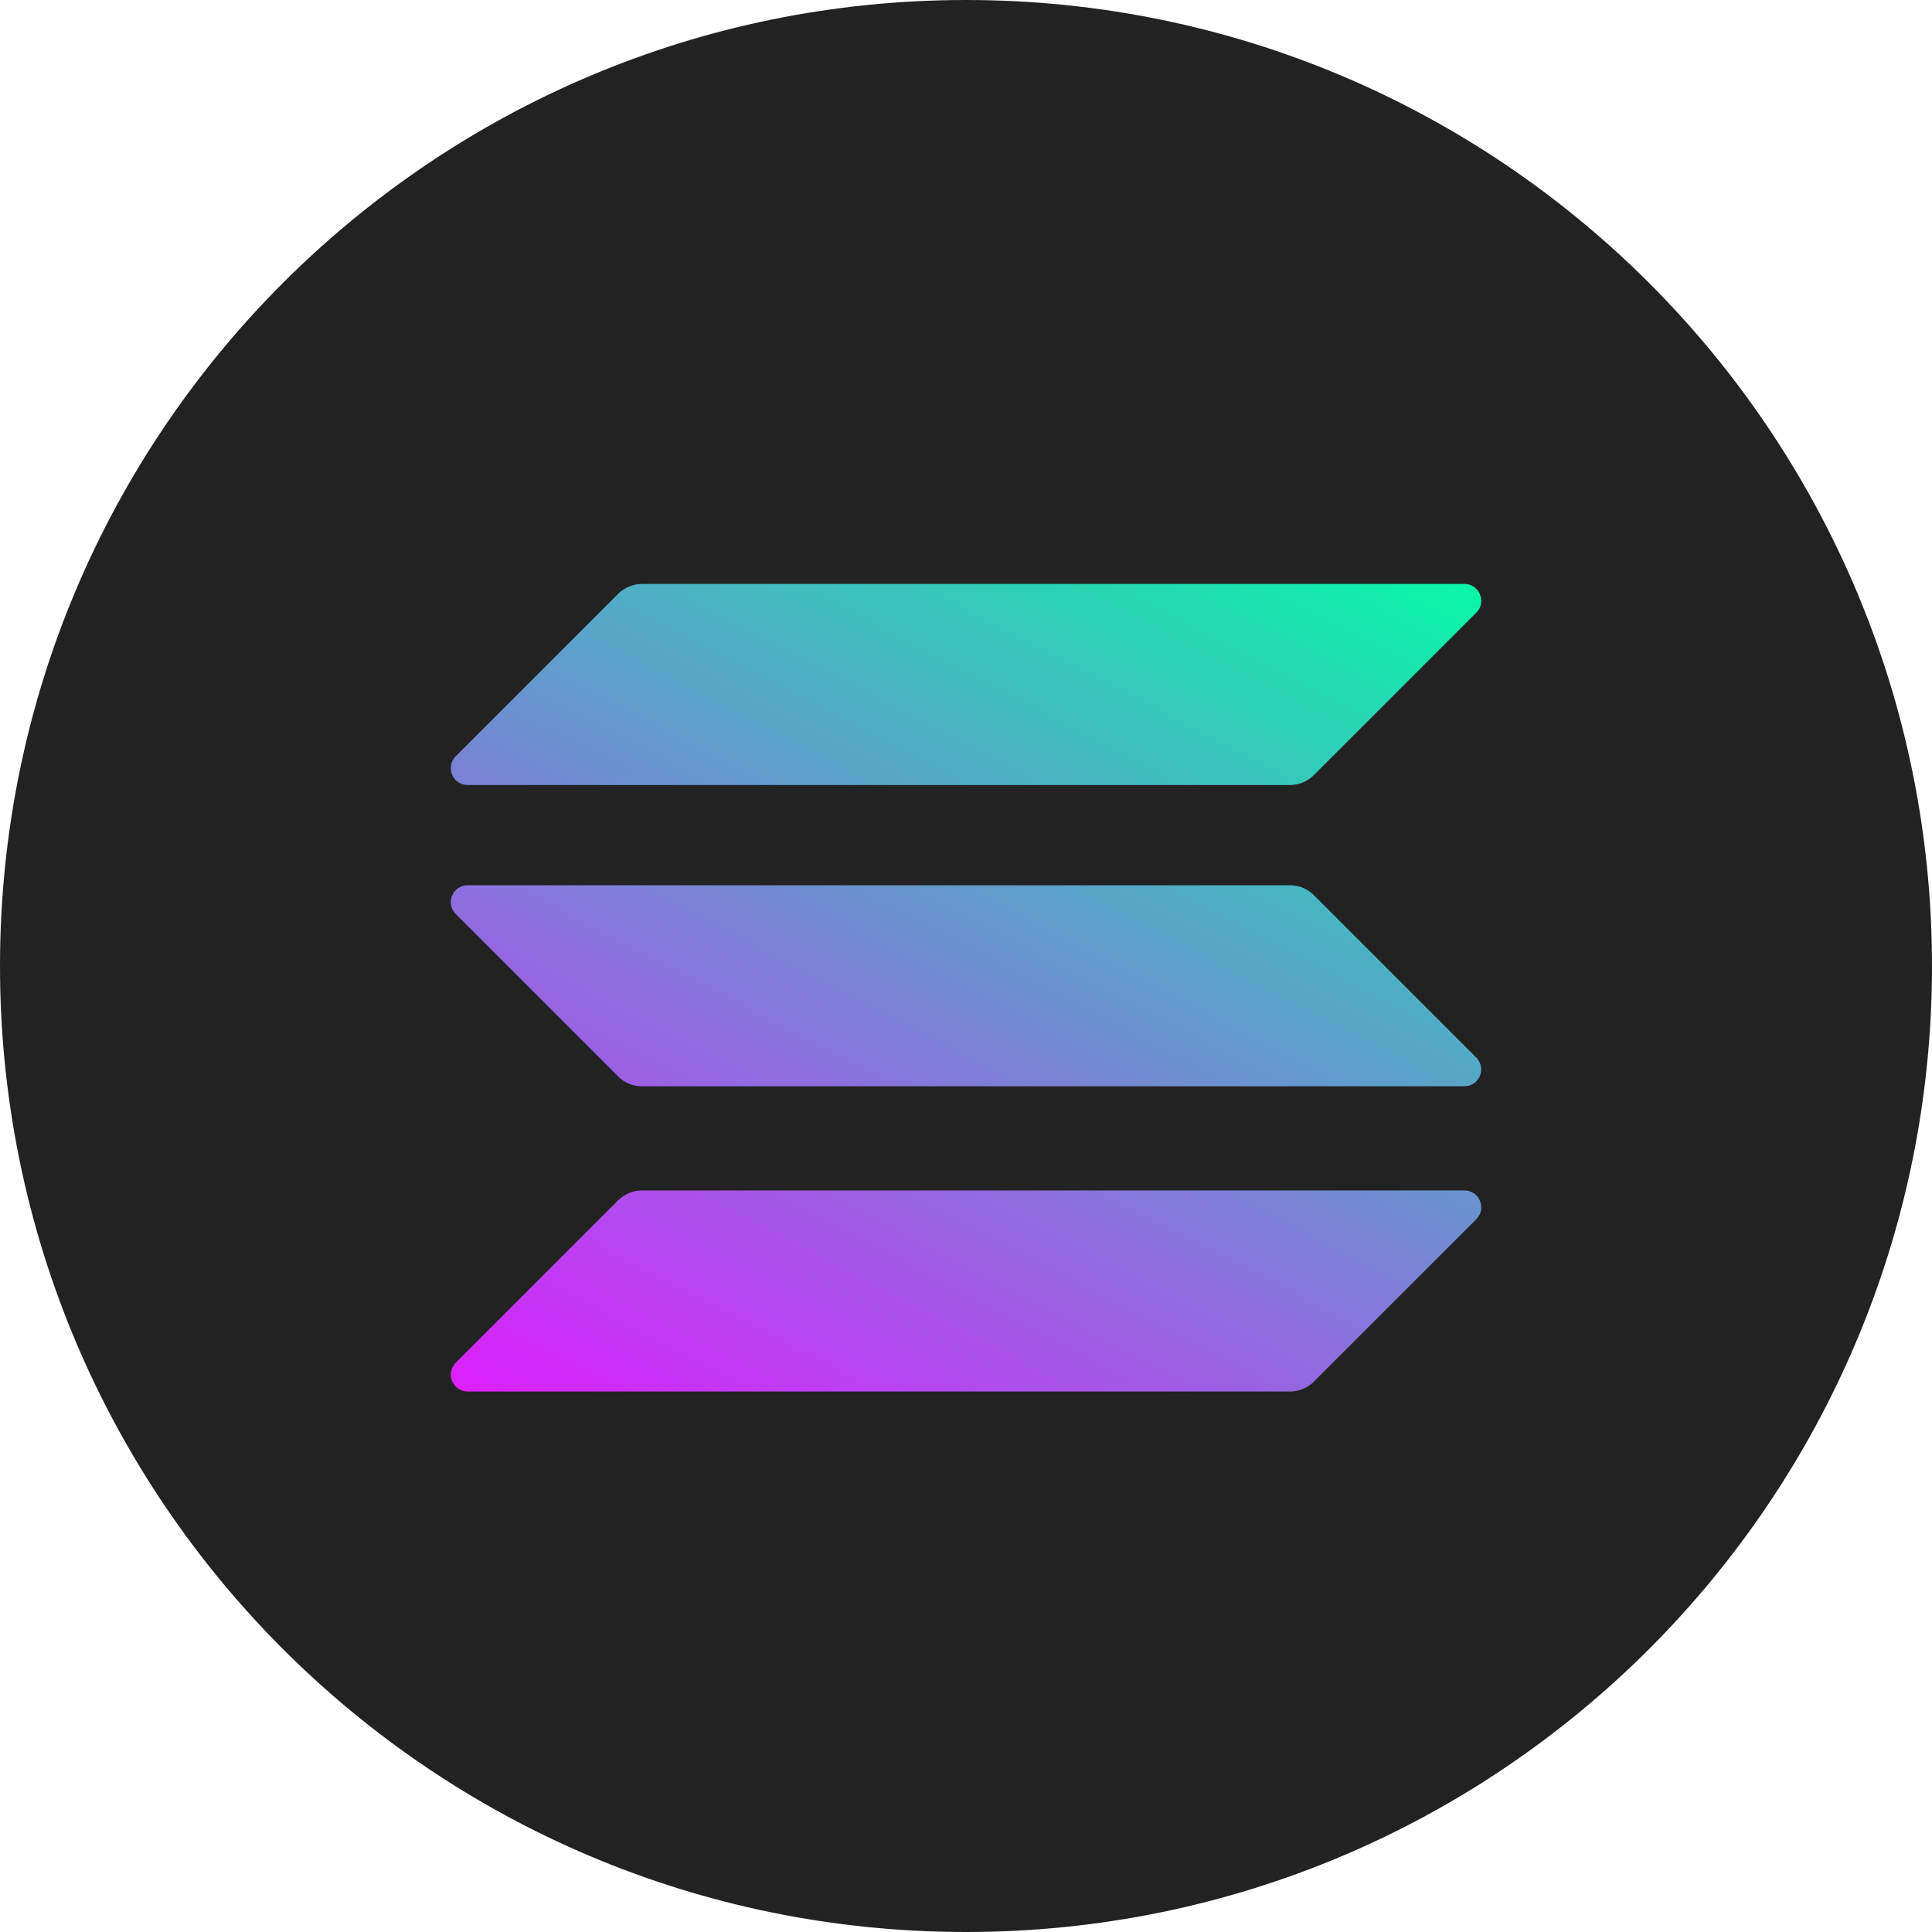 <svg xmlns="http://www.w3.org/2000/svg" width="44" height="44" fill="none"><path fill="#222" d="M0 22C0 9.85 9.85 0 22 0s22 9.85 22 22-9.85 22-22 22S0 34.15 0 22z"/><g clip-path="url(#a)"><path fill="url(#b)" d="M14.079 27.337a.768.768 0 0 1 .542-.225H33.35c.342 0 .513.413.271.655l-3.7 3.7a.767.767 0 0 1-.542.224H10.65a.384.384 0 0 1-.271-.655l3.7-3.7z"/><path fill="url(#c)" d="M14.079 13.523a.789.789 0 0 1 .542-.224H33.35c.342 0 .513.413.271.655l-3.7 3.7a.768.768 0 0 1-.542.224H10.65a.384.384 0 0 1-.271-.655l3.7-3.7z"/><path fill="url(#d)" d="M29.922 20.386a.768.768 0 0 0-.543-.225H10.65a.384.384 0 0 0-.271.655l3.7 3.7a.768.768 0 0 0 .542.224H33.35a.384.384 0 0 0 .271-.655l-3.7-3.7z"/></g><defs><linearGradient id="b" x1="31.561" x2="18.599" y1="11.089" y2="35.916" gradientUnits="userSpaceOnUse"><stop stop-color="#00FFA3"/><stop offset="1" stop-color="#DC1FFF"/></linearGradient><linearGradient id="c" x1="25.893" x2="12.932" y1="8.13" y2="32.957" gradientUnits="userSpaceOnUse"><stop stop-color="#00FFA3"/><stop offset="1" stop-color="#DC1FFF"/></linearGradient><linearGradient id="d" x1="28.709" x2="15.747" y1="9.6" y2="34.427" gradientUnits="userSpaceOnUse"><stop stop-color="#00FFA3"/><stop offset="1" stop-color="#DC1FFF"/></linearGradient><clipPath id="a"><path fill="#fff" d="M10.267 13.3h23.467v18.392H10.267z"/></clipPath></defs></svg>